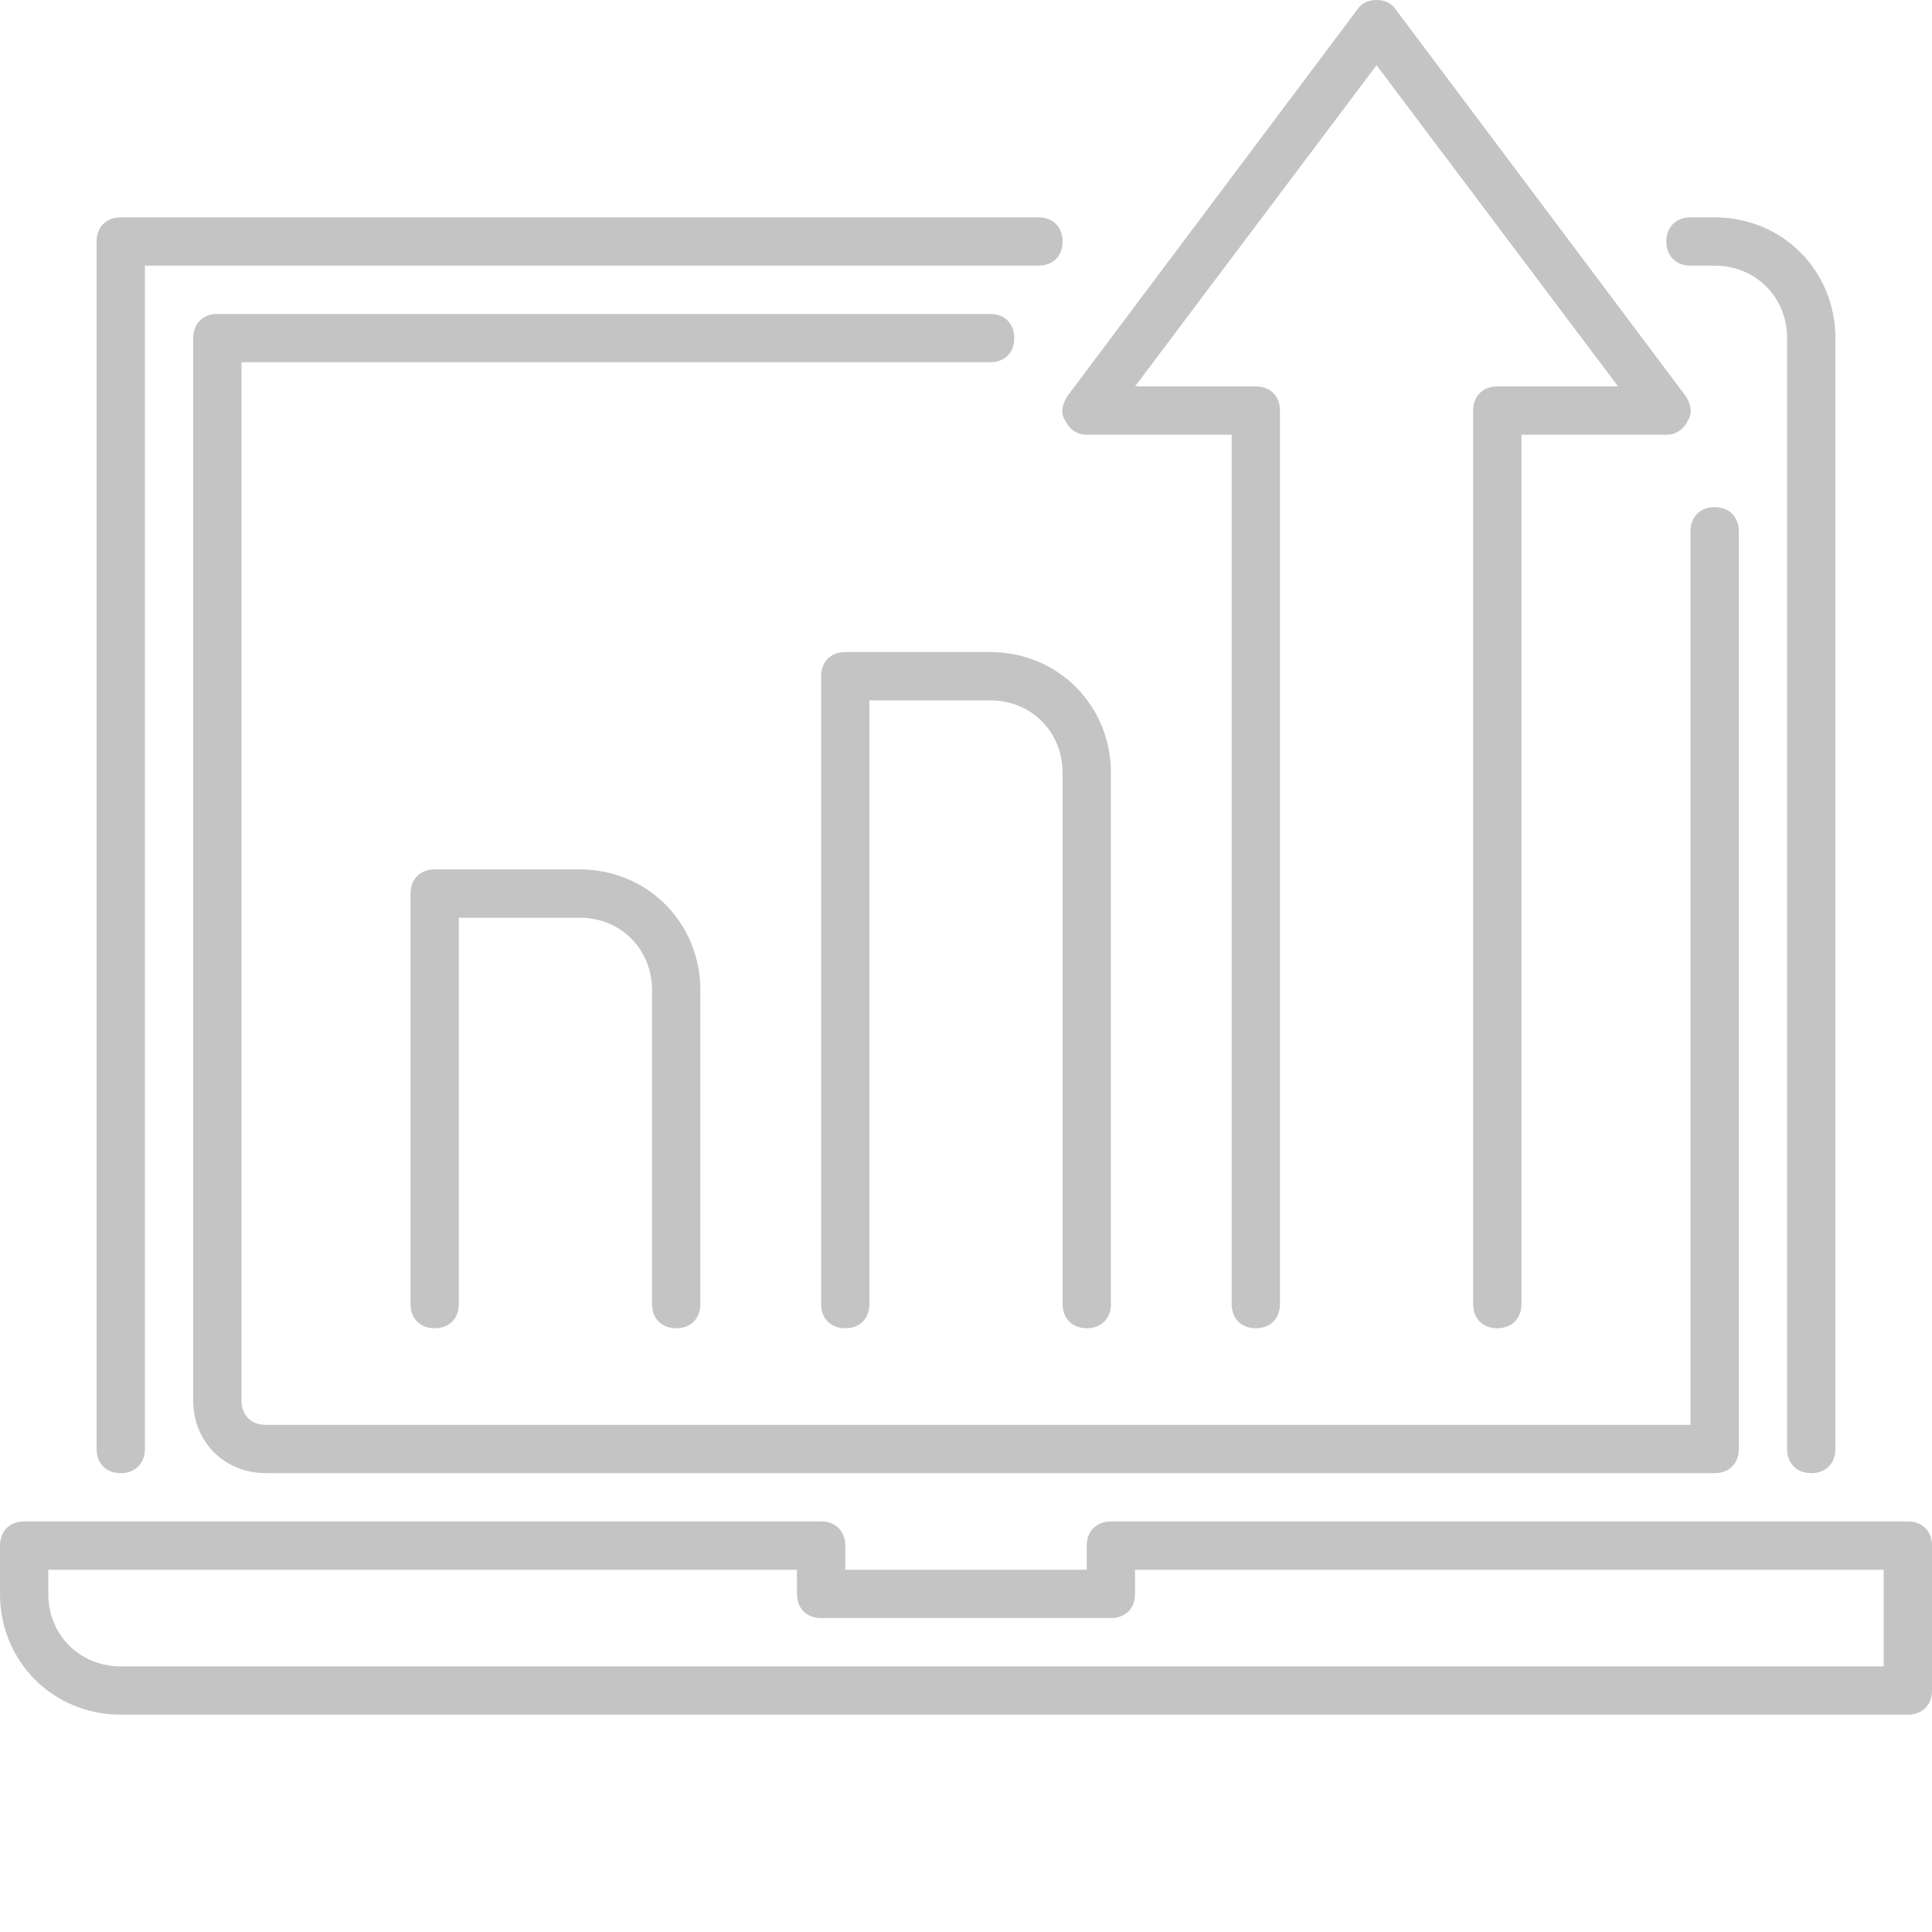 <?xml version="1.0" encoding="utf-8"?>
<!-- Generator: Adobe Illustrator 27.0.0, SVG Export Plug-In . SVG Version: 6.00 Build 0)  -->
<svg version="1.1" id="Layer_1" xmlns="http://www.w3.org/2000/svg" xmlns:xlink="http://www.w3.org/1999/xlink" x="0px" y="0px"
	 viewBox="0 0 80 80" style="enable-background:new 0 0 80 80;" xml:space="preserve">
<style type="text/css">
	.st0{fill-rule:evenodd;clip-rule:evenodd;fill:#C4C4C4;}
</style>
<path class="st0" d="M57,0c0.3,0,0.6,0.1,0.8,0.4l12,16c0.2,0.3,0.3,0.7,0.1,1C69.7,17.8,69.4,18,69,18h-6v36c0,0.6-0.4,1-1,1
	s-1-0.4-1-1V17c0-0.6,0.4-1,1-1h5L57,2.7L47,16h5c0.6,0,1,0.4,1,1v37c0,0.6-0.4,1-1,1s-1-0.4-1-1V18h-6c-0.4,0-0.7-0.2-0.9-0.6
	c-0.2-0.3-0.1-0.7,0.1-1l12-16C56.4,0.1,56.7,0,57,0z M5,9c-0.6,0-1,0.4-1,1v50c0,0.6,0.4,1,1,1s1-0.4,1-1V11h37c0.6,0,1-0.4,1-1
	c0-0.6-0.4-1-1-1H5z M70,9c-0.6,0-1,0.4-1,1c0,0.6,0.4,1,1,1h1c1.7,0,3,1.3,3,3v46c0,0.6,0.4,1,1,1s1-0.4,1-1V14c0-2.8-2.2-5-5-5H70
	z M1,63c-0.6,0-1,0.4-1,1v2c0,2.8,2.2,5,5,5h74c0.6,0,1-0.4,1-1v-6c0-0.6-0.4-1-1-1H46c-0.6,0-1,0.4-1,1v1H35v-1c0-0.6-0.4-1-1-1H1z
	 M47,66v-1h31v4H5c-1.7,0-3-1.3-3-3v-1h31v1c0,0.6,0.4,1,1,1h12C46.6,67,47,66.6,47,66z M17,37c0-0.6,0.4-1,1-1h6c2.8,0,5,2.2,5,5
	v13c0,0.6-0.4,1-1,1s-1-0.4-1-1V41c0-1.7-1.3-3-3-3h-5v16c0,0.6-0.4,1-1,1s-1-0.4-1-1V37z M35,27c-0.6,0-1,0.4-1,1v26
	c0,0.6,0.4,1,1,1s1-0.4,1-1V29h5c1.7,0,3,1.3,3,3v22c0,0.6,0.4,1,1,1s1-0.4,1-1V32c0-2.8-2.2-5-5-5H35z M9,13c-0.6,0-1,0.4-1,1v44
	c0,1.7,1.3,3,3,3h60c0.6,0,1-0.4,1-1V22c0-0.6-0.4-1-1-1s-1,0.4-1,1v37H11c-0.6,0-1-0.4-1-1V15h31c0.6,0,1-0.4,1-1s-0.4-1-1-1H9z"/>
</svg>
